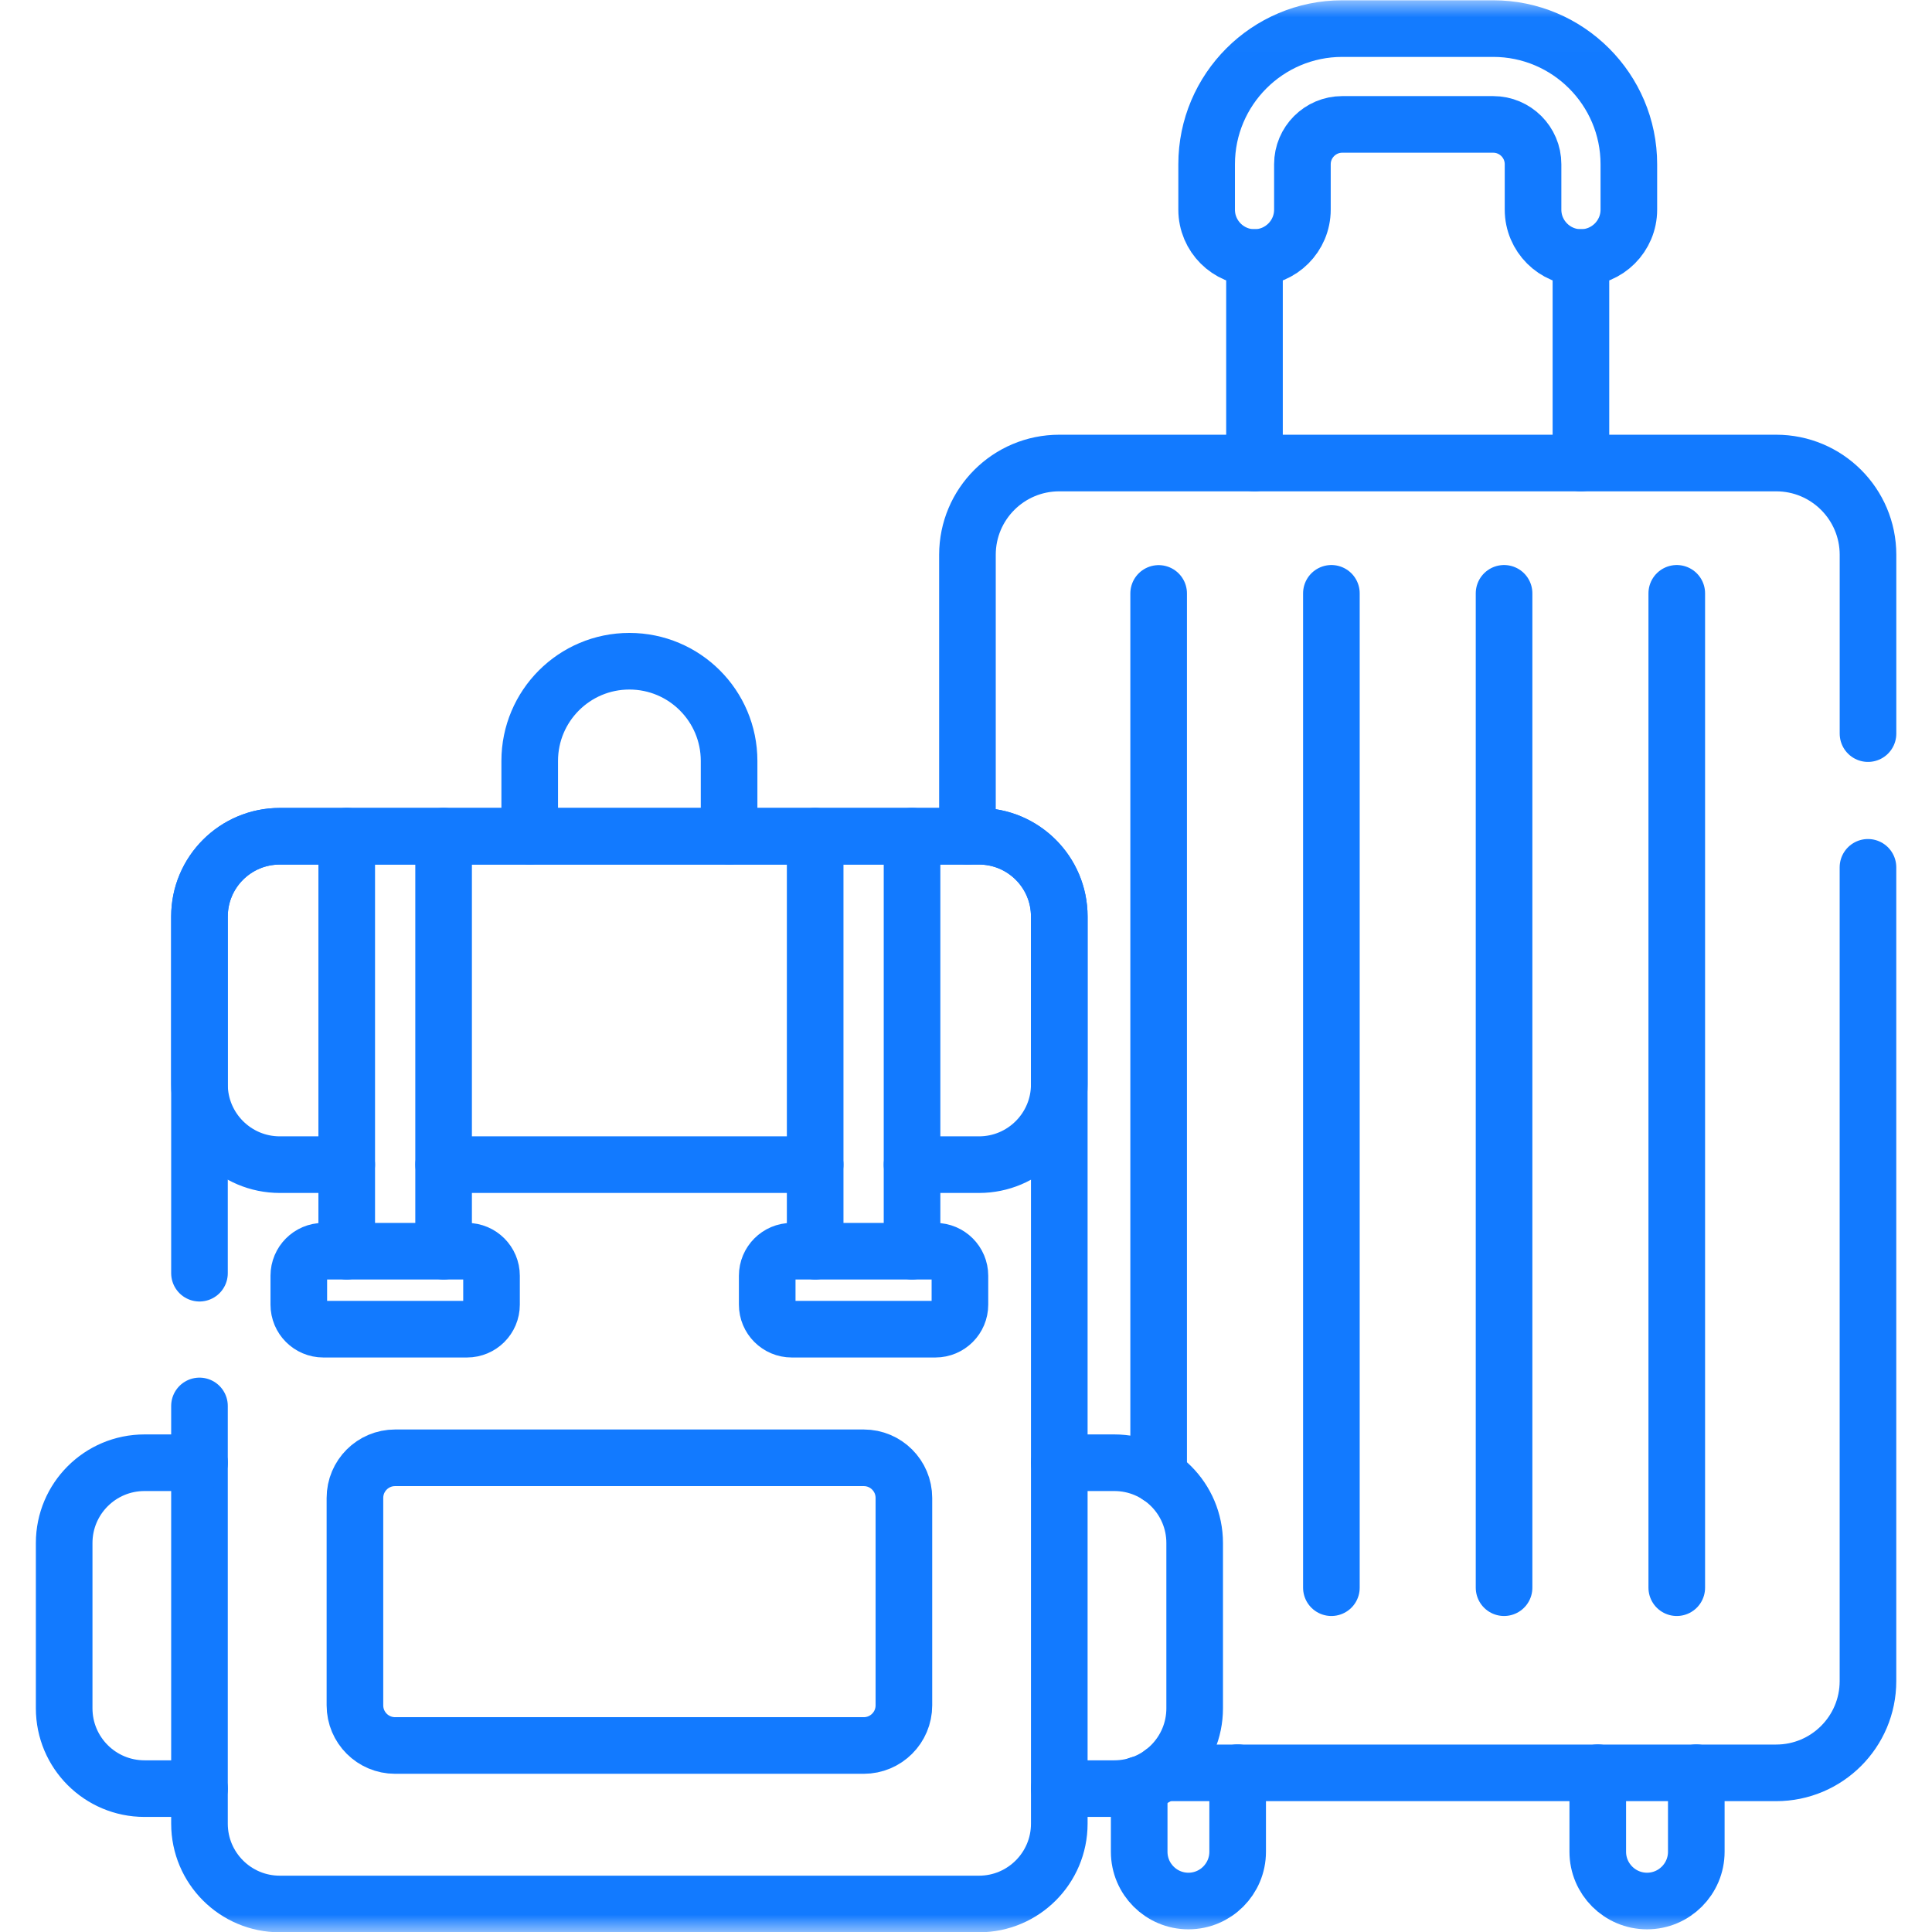 <svg width="56" height="56" viewBox="0 0 56 56" fill="none" xmlns="http://www.w3.org/2000/svg">
<g clip-path="url(#clip0_3262_11564)">
<mask id="mask0_3262_11564" style="mask-type:luminance" maskUnits="userSpaceOnUse" x="0" y="0" width="57" height="57">
<path d="M0.002 0.008H56.002V56.008H0.002V0.008Z" fill="white"/>
</mask>
<g mask="url(#mask0_3262_11564)">
<path d="M49.168 51.383V53.674C49.168 54.462 48.528 55.102 47.74 55.102C46.952 55.102 46.312 54.462 46.312 53.674V51.383" stroke="#127AFF" stroke-width="1.641" stroke-miterlimit="10" stroke-linecap="round" stroke-linejoin="round"/>
<path d="M35.874 51.382V53.674C35.874 54.462 35.236 55.102 34.447 55.102C33.658 55.102 33.02 54.462 33.02 53.674V51.725" stroke="#127AFF" stroke-width="1.641" stroke-miterlimit="10" stroke-linecap="round" stroke-linejoin="round"/>
<path d="M54.144 25.14V48.727C54.144 50.196 52.952 51.387 51.483 51.387H33.685" stroke="#127AFF" stroke-width="1.641" stroke-miterlimit="10" stroke-linecap="round" stroke-linejoin="round"/>
<path d="M28.042 24.238V16.081C28.042 14.612 29.233 13.421 30.703 13.421H51.484C52.953 13.421 54.145 14.612 54.145 16.081V21.264" stroke="#127AFF" stroke-width="1.641" stroke-miterlimit="10" stroke-linecap="round" stroke-linejoin="round"/>
<path d="M33.584 42.785V17.201" stroke="#127AFF" stroke-width="1.641" stroke-miterlimit="10" stroke-linecap="round" stroke-linejoin="round"/>
<path d="M38.591 17.198V46.02" stroke="#127AFF" stroke-width="1.641" stroke-miterlimit="10" stroke-linecap="round" stroke-linejoin="round"/>
<path d="M43.596 17.198V46.02" stroke="#127AFF" stroke-width="1.641" stroke-miterlimit="10" stroke-linecap="round" stroke-linejoin="round"/>
<path d="M48.602 17.198V46.02" stroke="#127AFF" stroke-width="1.641" stroke-miterlimit="10" stroke-linecap="round" stroke-linejoin="round"/>
<path d="M45.824 13.422V7.464" stroke="#127AFF" stroke-width="1.641" stroke-miterlimit="10" stroke-linecap="round" stroke-linejoin="round"/>
<path d="M36.362 13.422V7.464" stroke="#127AFF" stroke-width="1.641" stroke-miterlimit="10" stroke-linecap="round" stroke-linejoin="round"/>
<path d="M45.824 7.465C45.058 7.465 44.436 6.843 44.436 6.077V4.76C44.436 4.124 43.918 3.606 43.281 3.606H38.906C38.269 3.606 37.751 4.124 37.751 4.76V6.077C37.751 6.843 37.129 7.465 36.362 7.465C35.596 7.465 34.975 6.843 34.975 6.077V4.76C34.975 2.593 36.738 0.829 38.906 0.829H43.281C45.449 0.829 47.213 2.593 47.213 4.76V6.077C47.213 6.843 46.591 7.465 45.824 7.465Z" stroke="#127AFF" stroke-width="1.641" stroke-miterlimit="10" stroke-linecap="round" stroke-linejoin="round"/>
<path d="M5.782 36.904V26.566C5.782 25.281 6.824 24.239 8.11 24.239H28.377C29.662 24.239 30.704 25.281 30.704 26.566V52.86C30.704 54.145 29.662 55.188 28.377 55.188H8.11C6.824 55.188 5.782 54.145 5.782 52.86V40.752" stroke="#127AFF" stroke-width="1.641" stroke-miterlimit="10" stroke-linecap="round" stroke-linejoin="round"/>
<path d="M10.05 33.758H8.11C6.825 33.758 5.782 32.715 5.782 31.43V26.566C5.782 25.281 6.825 24.239 8.11 24.239H28.377C29.662 24.239 30.704 25.281 30.704 26.566V31.43C30.704 32.715 29.662 33.758 28.377 33.758H26.436" stroke="#127AFF" stroke-width="1.641" stroke-miterlimit="10" stroke-linecap="round" stroke-linejoin="round"/>
<path d="M23.627 33.758H12.859" stroke="#127AFF" stroke-width="1.641" stroke-miterlimit="10" stroke-linecap="round" stroke-linejoin="round"/>
<path d="M10.288 43.419V49.43C10.288 50.073 10.809 50.594 11.452 50.594H25.036C25.679 50.594 26.2 50.073 26.2 49.43V43.419C26.2 42.776 25.679 42.255 25.036 42.255H11.452C10.809 42.255 10.288 42.776 10.288 43.419Z" stroke="#127AFF" stroke-width="1.641" stroke-miterlimit="10" stroke-linecap="round" stroke-linejoin="round"/>
<path d="M30.705 51.844H32.3C33.586 51.844 34.628 50.802 34.628 49.516V44.725C34.628 43.44 33.586 42.398 32.3 42.398H30.705" stroke="#127AFF" stroke-width="1.641" stroke-miterlimit="10" stroke-linecap="round" stroke-linejoin="round"/>
<path d="M5.783 42.398H4.188C2.902 42.398 1.86 43.44 1.86 44.725V49.516C1.86 50.802 2.902 51.844 4.188 51.844H5.783" stroke="#127AFF" stroke-width="1.641" stroke-miterlimit="10" stroke-linecap="round" stroke-linejoin="round"/>
<path d="M15.354 24.238V22.056C15.354 20.46 16.647 19.166 18.243 19.166C19.84 19.166 21.133 20.46 21.133 22.056V24.238" stroke="#127AFF" stroke-width="1.641" stroke-miterlimit="10" stroke-linecap="round" stroke-linejoin="round"/>
<path d="M26.436 36.266V24.236" stroke="#127AFF" stroke-width="1.641" stroke-miterlimit="10" stroke-linecap="round" stroke-linejoin="round"/>
<path d="M23.628 24.236V36.266" stroke="#127AFF" stroke-width="1.641" stroke-miterlimit="10" stroke-linecap="round" stroke-linejoin="round"/>
<path d="M12.858 36.266V24.236" stroke="#127AFF" stroke-width="1.641" stroke-miterlimit="10" stroke-linecap="round" stroke-linejoin="round"/>
<path d="M10.05 24.236V36.266" stroke="#127AFF" stroke-width="1.641" stroke-miterlimit="10" stroke-linecap="round" stroke-linejoin="round"/>
<path d="M27.113 38.527H22.949C22.557 38.527 22.238 38.209 22.238 37.816V36.978C22.238 36.586 22.557 36.267 22.949 36.267H27.113C27.506 36.267 27.824 36.586 27.824 36.978V37.816C27.824 38.209 27.506 38.527 27.113 38.527Z" stroke="#127AFF" stroke-width="1.641" stroke-miterlimit="10" stroke-linecap="round" stroke-linejoin="round"/>
<path d="M13.536 38.527H9.372C8.979 38.527 8.661 38.209 8.661 37.816V36.978C8.661 36.586 8.979 36.267 9.372 36.267H13.536C13.929 36.267 14.247 36.586 14.247 36.978V37.816C14.247 38.209 13.929 38.527 13.536 38.527Z" stroke="#127AFF" stroke-width="1.641" stroke-miterlimit="10" stroke-linecap="round" stroke-linejoin="round"/>
</g>
</g>
<defs>
<clipPath id="clip0_3262_11564">
<rect width="56" height="56" fill="white"/>
</clipPath>
</defs>
</svg>
